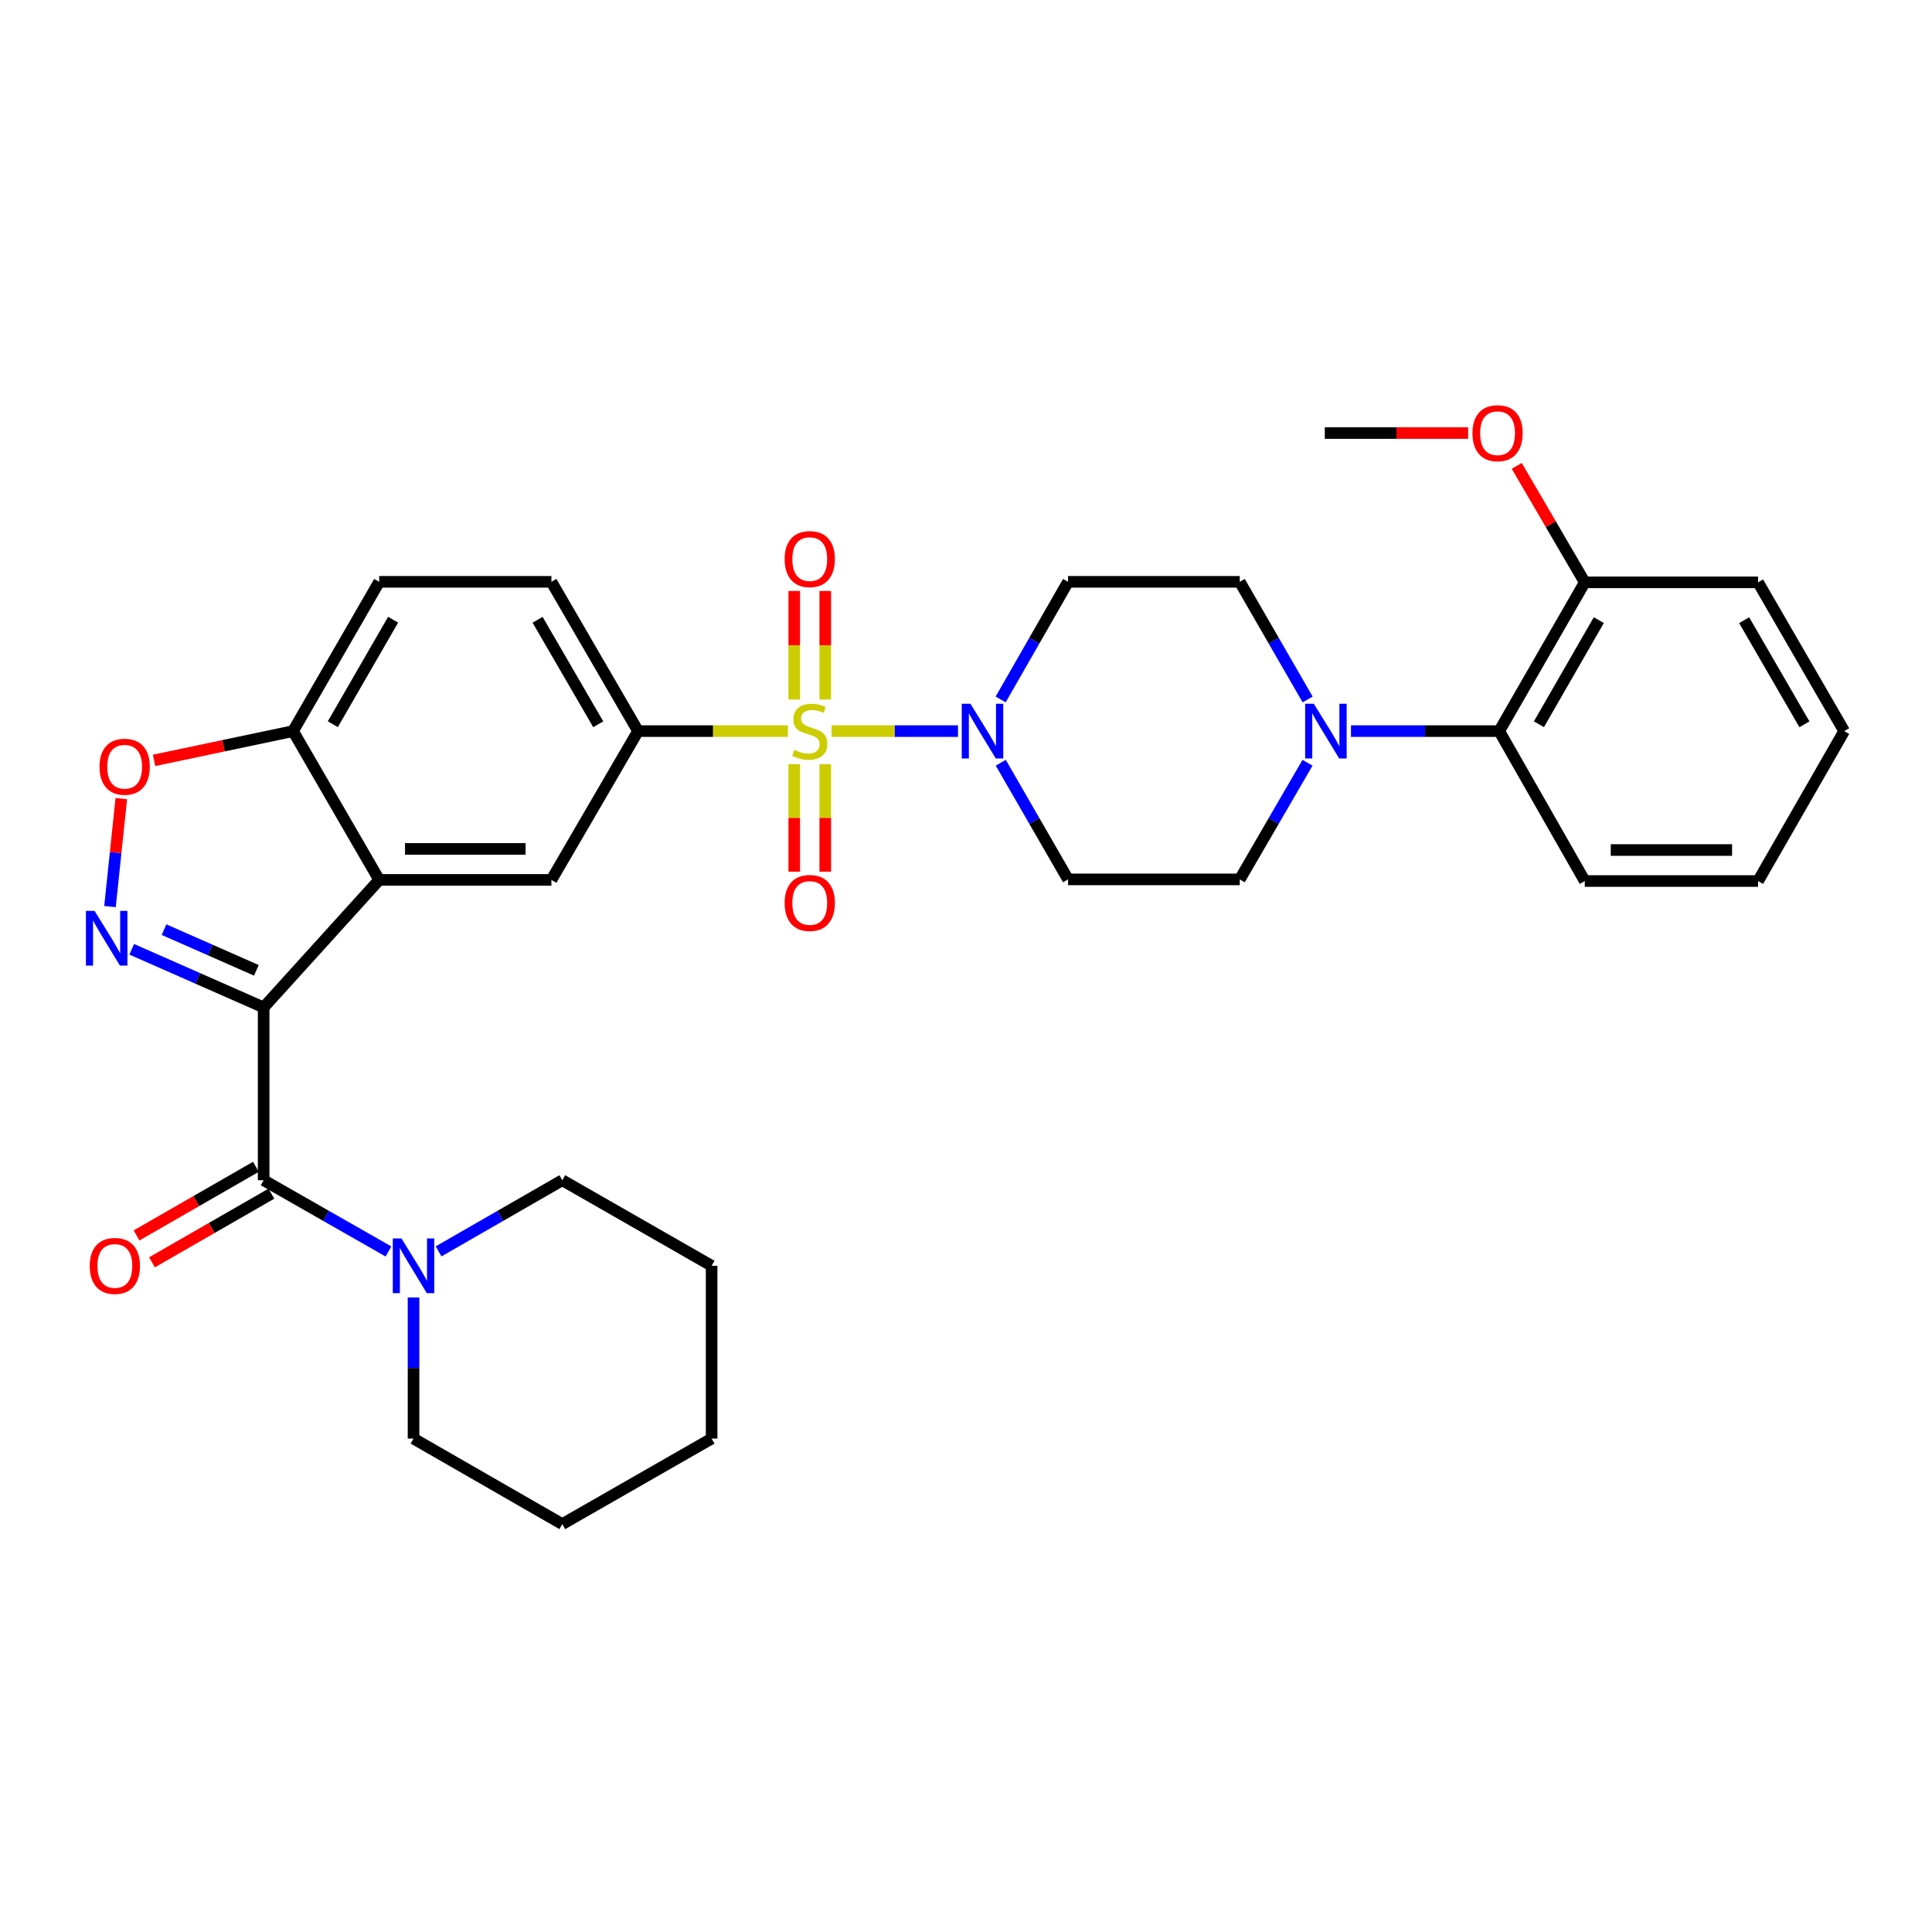 <?xml version='1.0' encoding='iso-8859-1'?>
<svg version='1.1' baseProfile='full'
              xmlns='http://www.w3.org/2000/svg'
                      xmlns:rdkit='http://www.rdkit.org/xml'
                      xmlns:xlink='http://www.w3.org/1999/xlink'
                  xml:space='preserve'
width='1000px' height='1000px' viewBox='0 0 1000 1000'>
<!-- END OF HEADER -->
<rect style='opacity:1.0;fill:#FFFFFF;stroke:none' width='1000' height='1000' x='0' y='0'> </rect>
<path class='bond-4' d='M 430.44,378.421 L 463.146,378.421' style='fill:none;fill-rule:evenodd;stroke:#CCCC00;stroke-width:6px;stroke-linecap:butt;stroke-linejoin:miter;stroke-opacity:1' />
<path class='bond-4' d='M 463.146,378.421 L 495.853,378.421' style='fill:none;fill-rule:evenodd;stroke:#0000FF;stroke-width:6px;stroke-linecap:butt;stroke-linejoin:miter;stroke-opacity:1' />
<path class='bond-5' d='M 407.823,378.421 L 369.039,378.421' style='fill:none;fill-rule:evenodd;stroke:#CCCC00;stroke-width:6px;stroke-linecap:butt;stroke-linejoin:miter;stroke-opacity:1' />
<path class='bond-5' d='M 369.039,378.421 L 330.256,378.421' style='fill:none;fill-rule:evenodd;stroke:#000000;stroke-width:6px;stroke-linecap:butt;stroke-linejoin:miter;stroke-opacity:1' />
<path class='bond-12' d='M 411.101,395.523 L 411.101,423.349' style='fill:none;fill-rule:evenodd;stroke:#CCCC00;stroke-width:6px;stroke-linecap:butt;stroke-linejoin:miter;stroke-opacity:1' />
<path class='bond-12' d='M 411.101,423.349 L 411.101,451.175' style='fill:none;fill-rule:evenodd;stroke:#FF0000;stroke-width:6px;stroke-linecap:butt;stroke-linejoin:miter;stroke-opacity:1' />
<path class='bond-12' d='M 427.148,395.523 L 427.148,423.349' style='fill:none;fill-rule:evenodd;stroke:#CCCC00;stroke-width:6px;stroke-linecap:butt;stroke-linejoin:miter;stroke-opacity:1' />
<path class='bond-12' d='M 427.148,423.349 L 427.148,451.175' style='fill:none;fill-rule:evenodd;stroke:#FF0000;stroke-width:6px;stroke-linecap:butt;stroke-linejoin:miter;stroke-opacity:1' />
<path class='bond-13' d='M 427.148,362.073 L 427.148,333.978' style='fill:none;fill-rule:evenodd;stroke:#CCCC00;stroke-width:6px;stroke-linecap:butt;stroke-linejoin:miter;stroke-opacity:1' />
<path class='bond-13' d='M 427.148,333.978 L 427.148,305.883' style='fill:none;fill-rule:evenodd;stroke:#FF0000;stroke-width:6px;stroke-linecap:butt;stroke-linejoin:miter;stroke-opacity:1' />
<path class='bond-13' d='M 411.101,362.073 L 411.101,333.978' style='fill:none;fill-rule:evenodd;stroke:#CCCC00;stroke-width:6px;stroke-linecap:butt;stroke-linejoin:miter;stroke-opacity:1' />
<path class='bond-13' d='M 411.101,333.978 L 411.101,305.883' style='fill:none;fill-rule:evenodd;stroke:#FF0000;stroke-width:6px;stroke-linecap:butt;stroke-linejoin:miter;stroke-opacity:1' />
<path class='bond-0' d='M 136.463,521.442 L 196.267,455.441' style='fill:none;fill-rule:evenodd;stroke:#000000;stroke-width:6px;stroke-linecap:butt;stroke-linejoin:miter;stroke-opacity:1' />
<path class='bond-1' d='M 136.463,521.442 L 102.32,506.395' style='fill:none;fill-rule:evenodd;stroke:#000000;stroke-width:6px;stroke-linecap:butt;stroke-linejoin:miter;stroke-opacity:1' />
<path class='bond-1' d='M 102.32,506.395 L 68.177,491.349' style='fill:none;fill-rule:evenodd;stroke:#0000FF;stroke-width:6px;stroke-linecap:butt;stroke-linejoin:miter;stroke-opacity:1' />
<path class='bond-1' d='M 132.691,502.243 L 108.791,491.71' style='fill:none;fill-rule:evenodd;stroke:#000000;stroke-width:6px;stroke-linecap:butt;stroke-linejoin:miter;stroke-opacity:1' />
<path class='bond-1' d='M 108.791,491.71 L 84.891,481.178' style='fill:none;fill-rule:evenodd;stroke:#0000FF;stroke-width:6px;stroke-linecap:butt;stroke-linejoin:miter;stroke-opacity:1' />
<path class='bond-3' d='M 136.463,521.442 L 136.463,610.889' style='fill:none;fill-rule:evenodd;stroke:#000000;stroke-width:6px;stroke-linecap:butt;stroke-linejoin:miter;stroke-opacity:1' />
<path class='bond-35' d='M 56.933,469.244 L 59.857,441.302' style='fill:none;fill-rule:evenodd;stroke:#0000FF;stroke-width:6px;stroke-linecap:butt;stroke-linejoin:miter;stroke-opacity:1' />
<path class='bond-35' d='M 59.857,441.302 L 62.781,413.36' style='fill:none;fill-rule:evenodd;stroke:#FF0000;stroke-width:6px;stroke-linecap:butt;stroke-linejoin:miter;stroke-opacity:1' />
<path class='bond-2' d='M 196.267,455.441 L 285.403,455.441' style='fill:none;fill-rule:evenodd;stroke:#000000;stroke-width:6px;stroke-linecap:butt;stroke-linejoin:miter;stroke-opacity:1' />
<path class='bond-2' d='M 209.637,439.393 L 272.032,439.393' style='fill:none;fill-rule:evenodd;stroke:#000000;stroke-width:6px;stroke-linecap:butt;stroke-linejoin:miter;stroke-opacity:1' />
<path class='bond-34' d='M 196.267,455.441 L 151.681,378.421' style='fill:none;fill-rule:evenodd;stroke:#000000;stroke-width:6px;stroke-linecap:butt;stroke-linejoin:miter;stroke-opacity:1' />
<path class='bond-9' d='M 136.463,610.889 L 168.767,629.325' style='fill:none;fill-rule:evenodd;stroke:#000000;stroke-width:6px;stroke-linecap:butt;stroke-linejoin:miter;stroke-opacity:1' />
<path class='bond-9' d='M 168.767,629.325 L 201.071,647.76' style='fill:none;fill-rule:evenodd;stroke:#0000FF;stroke-width:6px;stroke-linecap:butt;stroke-linejoin:miter;stroke-opacity:1' />
<path class='bond-18' d='M 132.464,603.933 L 101.565,621.695' style='fill:none;fill-rule:evenodd;stroke:#000000;stroke-width:6px;stroke-linecap:butt;stroke-linejoin:miter;stroke-opacity:1' />
<path class='bond-18' d='M 101.565,621.695 L 70.665,639.457' style='fill:none;fill-rule:evenodd;stroke:#FF0000;stroke-width:6px;stroke-linecap:butt;stroke-linejoin:miter;stroke-opacity:1' />
<path class='bond-18' d='M 140.462,617.846 L 109.562,635.608' style='fill:none;fill-rule:evenodd;stroke:#000000;stroke-width:6px;stroke-linecap:butt;stroke-linejoin:miter;stroke-opacity:1' />
<path class='bond-18' d='M 109.562,635.608 L 78.663,653.37' style='fill:none;fill-rule:evenodd;stroke:#FF0000;stroke-width:6px;stroke-linecap:butt;stroke-linejoin:miter;stroke-opacity:1' />
<path class='bond-14' d='M 517.993,394.797 L 535.411,424.985' style='fill:none;fill-rule:evenodd;stroke:#0000FF;stroke-width:6px;stroke-linecap:butt;stroke-linejoin:miter;stroke-opacity:1' />
<path class='bond-14' d='M 535.411,424.985 L 552.828,455.174' style='fill:none;fill-rule:evenodd;stroke:#000000;stroke-width:6px;stroke-linecap:butt;stroke-linejoin:miter;stroke-opacity:1' />
<path class='bond-15' d='M 517.936,362.035 L 535.382,331.593' style='fill:none;fill-rule:evenodd;stroke:#0000FF;stroke-width:6px;stroke-linecap:butt;stroke-linejoin:miter;stroke-opacity:1' />
<path class='bond-15' d='M 535.382,331.593 L 552.828,301.152' style='fill:none;fill-rule:evenodd;stroke:#000000;stroke-width:6px;stroke-linecap:butt;stroke-linejoin:miter;stroke-opacity:1' />
<path class='bond-7' d='M 330.256,378.421 L 285.403,455.441' style='fill:none;fill-rule:evenodd;stroke:#000000;stroke-width:6px;stroke-linecap:butt;stroke-linejoin:miter;stroke-opacity:1' />
<path class='bond-19' d='M 330.256,378.421 L 285.403,301.152' style='fill:none;fill-rule:evenodd;stroke:#000000;stroke-width:6px;stroke-linecap:butt;stroke-linejoin:miter;stroke-opacity:1' />
<path class='bond-19' d='M 309.649,374.887 L 278.252,320.799' style='fill:none;fill-rule:evenodd;stroke:#000000;stroke-width:6px;stroke-linecap:butt;stroke-linejoin:miter;stroke-opacity:1' />
<path class='bond-6' d='M 79.743,393.571 L 115.712,385.996' style='fill:none;fill-rule:evenodd;stroke:#FF0000;stroke-width:6px;stroke-linecap:butt;stroke-linejoin:miter;stroke-opacity:1' />
<path class='bond-6' d='M 115.712,385.996 L 151.681,378.421' style='fill:none;fill-rule:evenodd;stroke:#000000;stroke-width:6px;stroke-linecap:butt;stroke-linejoin:miter;stroke-opacity:1' />
<path class='bond-8' d='M 676.825,362.031 L 659.261,331.591' style='fill:none;fill-rule:evenodd;stroke:#0000FF;stroke-width:6px;stroke-linecap:butt;stroke-linejoin:miter;stroke-opacity:1' />
<path class='bond-8' d='M 659.261,331.591 L 641.696,301.152' style='fill:none;fill-rule:evenodd;stroke:#000000;stroke-width:6px;stroke-linecap:butt;stroke-linejoin:miter;stroke-opacity:1' />
<path class='bond-11' d='M 699.265,378.421 L 737.627,378.421' style='fill:none;fill-rule:evenodd;stroke:#0000FF;stroke-width:6px;stroke-linecap:butt;stroke-linejoin:miter;stroke-opacity:1' />
<path class='bond-11' d='M 737.627,378.421 L 775.989,378.421' style='fill:none;fill-rule:evenodd;stroke:#000000;stroke-width:6px;stroke-linecap:butt;stroke-linejoin:miter;stroke-opacity:1' />
<path class='bond-33' d='M 676.768,394.8 L 659.232,424.987' style='fill:none;fill-rule:evenodd;stroke:#0000FF;stroke-width:6px;stroke-linecap:butt;stroke-linejoin:miter;stroke-opacity:1' />
<path class='bond-33' d='M 659.232,424.987 L 641.696,455.174' style='fill:none;fill-rule:evenodd;stroke:#000000;stroke-width:6px;stroke-linecap:butt;stroke-linejoin:miter;stroke-opacity:1' />
<path class='bond-23' d='M 227.005,647.711 L 259.026,629.3' style='fill:none;fill-rule:evenodd;stroke:#0000FF;stroke-width:6px;stroke-linecap:butt;stroke-linejoin:miter;stroke-opacity:1' />
<path class='bond-23' d='M 259.026,629.3 L 291.046,610.889' style='fill:none;fill-rule:evenodd;stroke:#000000;stroke-width:6px;stroke-linecap:butt;stroke-linejoin:miter;stroke-opacity:1' />
<path class='bond-24' d='M 214.044,671.559 L 214.044,708.085' style='fill:none;fill-rule:evenodd;stroke:#0000FF;stroke-width:6px;stroke-linecap:butt;stroke-linejoin:miter;stroke-opacity:1' />
<path class='bond-24' d='M 214.044,708.085 L 214.044,744.611' style='fill:none;fill-rule:evenodd;stroke:#000000;stroke-width:6px;stroke-linecap:butt;stroke-linejoin:miter;stroke-opacity:1' />
<path class='bond-10' d='M 151.681,378.421 L 196.267,301.152' style='fill:none;fill-rule:evenodd;stroke:#000000;stroke-width:6px;stroke-linecap:butt;stroke-linejoin:miter;stroke-opacity:1' />
<path class='bond-10' d='M 172.269,374.851 L 203.479,320.763' style='fill:none;fill-rule:evenodd;stroke:#000000;stroke-width:6px;stroke-linecap:butt;stroke-linejoin:miter;stroke-opacity:1' />
<path class='bond-20' d='M 775.989,378.421 L 820.271,301.419' style='fill:none;fill-rule:evenodd;stroke:#000000;stroke-width:6px;stroke-linecap:butt;stroke-linejoin:miter;stroke-opacity:1' />
<path class='bond-20' d='M 796.542,374.871 L 827.54,320.97' style='fill:none;fill-rule:evenodd;stroke:#000000;stroke-width:6px;stroke-linecap:butt;stroke-linejoin:miter;stroke-opacity:1' />
<path class='bond-25' d='M 775.989,378.421 L 820.271,456.021' style='fill:none;fill-rule:evenodd;stroke:#000000;stroke-width:6px;stroke-linecap:butt;stroke-linejoin:miter;stroke-opacity:1' />
<path class='bond-16' d='M 552.828,455.174 L 641.696,455.174' style='fill:none;fill-rule:evenodd;stroke:#000000;stroke-width:6px;stroke-linecap:butt;stroke-linejoin:miter;stroke-opacity:1' />
<path class='bond-17' d='M 552.828,301.152 L 641.696,301.152' style='fill:none;fill-rule:evenodd;stroke:#000000;stroke-width:6px;stroke-linecap:butt;stroke-linejoin:miter;stroke-opacity:1' />
<path class='bond-21' d='M 285.403,301.152 L 196.267,301.152' style='fill:none;fill-rule:evenodd;stroke:#000000;stroke-width:6px;stroke-linecap:butt;stroke-linejoin:miter;stroke-opacity:1' />
<path class='bond-22' d='M 820.271,301.419 L 802.666,271.279' style='fill:none;fill-rule:evenodd;stroke:#000000;stroke-width:6px;stroke-linecap:butt;stroke-linejoin:miter;stroke-opacity:1' />
<path class='bond-22' d='M 802.666,271.279 L 785.061,241.138' style='fill:none;fill-rule:evenodd;stroke:#FF0000;stroke-width:6px;stroke-linecap:butt;stroke-linejoin:miter;stroke-opacity:1' />
<path class='bond-26' d='M 820.271,301.419 L 909.978,301.419' style='fill:none;fill-rule:evenodd;stroke:#000000;stroke-width:6px;stroke-linecap:butt;stroke-linejoin:miter;stroke-opacity:1' />
<path class='bond-27' d='M 759.897,224.141 L 722.8,224.141' style='fill:none;fill-rule:evenodd;stroke:#FF0000;stroke-width:6px;stroke-linecap:butt;stroke-linejoin:miter;stroke-opacity:1' />
<path class='bond-27' d='M 722.8,224.141 L 685.703,224.141' style='fill:none;fill-rule:evenodd;stroke:#000000;stroke-width:6px;stroke-linecap:butt;stroke-linejoin:miter;stroke-opacity:1' />
<path class='bond-29' d='M 291.046,610.889 L 368.334,655.163' style='fill:none;fill-rule:evenodd;stroke:#000000;stroke-width:6px;stroke-linecap:butt;stroke-linejoin:miter;stroke-opacity:1' />
<path class='bond-28' d='M 214.044,744.611 L 291.046,788.876' style='fill:none;fill-rule:evenodd;stroke:#000000;stroke-width:6px;stroke-linecap:butt;stroke-linejoin:miter;stroke-opacity:1' />
<path class='bond-30' d='M 820.271,456.021 L 909.978,456.021' style='fill:none;fill-rule:evenodd;stroke:#000000;stroke-width:6px;stroke-linecap:butt;stroke-linejoin:miter;stroke-opacity:1' />
<path class='bond-30' d='M 833.727,439.973 L 896.522,439.973' style='fill:none;fill-rule:evenodd;stroke:#000000;stroke-width:6px;stroke-linecap:butt;stroke-linejoin:miter;stroke-opacity:1' />
<path class='bond-36' d='M 909.978,301.419 L 954.545,378.421' style='fill:none;fill-rule:evenodd;stroke:#000000;stroke-width:6px;stroke-linecap:butt;stroke-linejoin:miter;stroke-opacity:1' />
<path class='bond-36' d='M 902.774,321.008 L 933.971,374.91' style='fill:none;fill-rule:evenodd;stroke:#000000;stroke-width:6px;stroke-linecap:butt;stroke-linejoin:miter;stroke-opacity:1' />
<path class='bond-32' d='M 291.046,788.876 L 368.334,744.611' style='fill:none;fill-rule:evenodd;stroke:#000000;stroke-width:6px;stroke-linecap:butt;stroke-linejoin:miter;stroke-opacity:1' />
<path class='bond-37' d='M 368.334,655.163 L 368.334,744.611' style='fill:none;fill-rule:evenodd;stroke:#000000;stroke-width:6px;stroke-linecap:butt;stroke-linejoin:miter;stroke-opacity:1' />
<path class='bond-31' d='M 909.978,456.021 L 954.545,378.421' style='fill:none;fill-rule:evenodd;stroke:#000000;stroke-width:6px;stroke-linecap:butt;stroke-linejoin:miter;stroke-opacity:1' />
<path  class='atom-0' d='M 411.124 388.141
Q 411.444 388.261, 412.764 388.821
Q 414.084 389.381, 415.524 389.741
Q 417.004 390.061, 418.444 390.061
Q 421.124 390.061, 422.684 388.781
Q 424.244 387.461, 424.244 385.181
Q 424.244 383.621, 423.444 382.661
Q 422.684 381.701, 421.484 381.181
Q 420.284 380.661, 418.284 380.061
Q 415.764 379.301, 414.244 378.581
Q 412.764 377.861, 411.684 376.341
Q 410.644 374.821, 410.644 372.261
Q 410.644 368.701, 413.044 366.501
Q 415.484 364.301, 420.284 364.301
Q 423.564 364.301, 427.284 365.861
L 426.364 368.941
Q 422.964 367.541, 420.404 367.541
Q 417.644 367.541, 416.124 368.701
Q 414.604 369.821, 414.644 371.781
Q 414.644 373.301, 415.404 374.221
Q 416.204 375.141, 417.324 375.661
Q 418.484 376.181, 420.404 376.781
Q 422.964 377.581, 424.484 378.381
Q 426.004 379.181, 427.084 380.821
Q 428.204 382.421, 428.204 385.181
Q 428.204 389.101, 425.564 391.221
Q 422.964 393.301, 418.604 393.301
Q 416.084 393.301, 414.164 392.741
Q 412.284 392.221, 410.044 391.301
L 411.124 388.141
' fill='#CCCC00'/>
<path  class='atom-2' d='M 48.957 471.477
L 58.237 486.477
Q 59.157 487.957, 60.637 490.637
Q 62.117 493.317, 62.197 493.477
L 62.197 471.477
L 65.957 471.477
L 65.957 499.797
L 62.077 499.797
L 52.117 483.397
Q 50.957 481.477, 49.717 479.277
Q 48.517 477.077, 48.157 476.397
L 48.157 499.797
L 44.477 499.797
L 44.477 471.477
L 48.957 471.477
' fill='#0000FF'/>
<path  class='atom-5' d='M 502.285 364.261
L 511.565 379.261
Q 512.485 380.741, 513.965 383.421
Q 515.445 386.101, 515.525 386.261
L 515.525 364.261
L 519.285 364.261
L 519.285 392.581
L 515.405 392.581
L 505.445 376.181
Q 504.285 374.261, 503.045 372.061
Q 501.845 369.861, 501.485 369.181
L 501.485 392.581
L 497.805 392.581
L 497.805 364.261
L 502.285 364.261
' fill='#0000FF'/>
<path  class='atom-7' d='M 51.516 396.858
Q 51.516 390.058, 54.876 386.258
Q 58.236 382.458, 64.516 382.458
Q 70.796 382.458, 74.156 386.258
Q 77.516 390.058, 77.516 396.858
Q 77.516 403.738, 74.116 407.658
Q 70.716 411.538, 64.516 411.538
Q 58.276 411.538, 54.876 407.658
Q 51.516 403.778, 51.516 396.858
M 64.516 408.338
Q 68.836 408.338, 71.156 405.458
Q 73.516 402.538, 73.516 396.858
Q 73.516 391.298, 71.156 388.498
Q 68.836 385.658, 64.516 385.658
Q 60.196 385.658, 57.836 388.458
Q 55.516 391.258, 55.516 396.858
Q 55.516 402.578, 57.836 405.458
Q 60.196 408.338, 64.516 408.338
' fill='#FF0000'/>
<path  class='atom-9' d='M 680.022 364.261
L 689.302 379.261
Q 690.222 380.741, 691.702 383.421
Q 693.182 386.101, 693.262 386.261
L 693.262 364.261
L 697.022 364.261
L 697.022 392.581
L 693.142 392.581
L 683.182 376.181
Q 682.022 374.261, 680.782 372.061
Q 679.582 369.861, 679.222 369.181
L 679.222 392.581
L 675.542 392.581
L 675.542 364.261
L 680.022 364.261
' fill='#0000FF'/>
<path  class='atom-10' d='M 207.784 641.003
L 217.064 656.003
Q 217.984 657.483, 219.464 660.163
Q 220.944 662.843, 221.024 663.003
L 221.024 641.003
L 224.784 641.003
L 224.784 669.323
L 220.904 669.323
L 210.944 652.923
Q 209.784 651.003, 208.544 648.803
Q 207.344 646.603, 206.984 645.923
L 206.984 669.323
L 203.304 669.323
L 203.304 641.003
L 207.784 641.003
' fill='#0000FF'/>
<path  class='atom-13' d='M 406.124 467.37
Q 406.124 460.57, 409.484 456.77
Q 412.844 452.97, 419.124 452.97
Q 425.404 452.97, 428.764 456.77
Q 432.124 460.57, 432.124 467.37
Q 432.124 474.25, 428.724 478.17
Q 425.324 482.05, 419.124 482.05
Q 412.884 482.05, 409.484 478.17
Q 406.124 474.29, 406.124 467.37
M 419.124 478.85
Q 423.444 478.85, 425.764 475.97
Q 428.124 473.05, 428.124 467.37
Q 428.124 461.81, 425.764 459.01
Q 423.444 456.17, 419.124 456.17
Q 414.804 456.17, 412.444 458.97
Q 410.124 461.77, 410.124 467.37
Q 410.124 473.09, 412.444 475.97
Q 414.804 478.85, 419.124 478.85
' fill='#FF0000'/>
<path  class='atom-14' d='M 406.124 289.383
Q 406.124 282.583, 409.484 278.783
Q 412.844 274.983, 419.124 274.983
Q 425.404 274.983, 428.764 278.783
Q 432.124 282.583, 432.124 289.383
Q 432.124 296.263, 428.724 300.183
Q 425.324 304.063, 419.124 304.063
Q 412.884 304.063, 409.484 300.183
Q 406.124 296.303, 406.124 289.383
M 419.124 300.863
Q 423.444 300.863, 425.764 297.983
Q 428.124 295.063, 428.124 289.383
Q 428.124 283.823, 425.764 281.023
Q 423.444 278.183, 419.124 278.183
Q 414.804 278.183, 412.444 280.983
Q 410.124 283.783, 410.124 289.383
Q 410.124 295.103, 412.444 297.983
Q 414.804 300.863, 419.124 300.863
' fill='#FF0000'/>
<path  class='atom-19' d='M 46.443 655.243
Q 46.443 648.443, 49.803 644.643
Q 53.163 640.843, 59.443 640.843
Q 65.723 640.843, 69.083 644.643
Q 72.443 648.443, 72.443 655.243
Q 72.443 662.123, 69.043 666.043
Q 65.643 669.923, 59.443 669.923
Q 53.203 669.923, 49.803 666.043
Q 46.443 662.163, 46.443 655.243
M 59.443 666.723
Q 63.763 666.723, 66.083 663.843
Q 68.443 660.923, 68.443 655.243
Q 68.443 649.683, 66.083 646.883
Q 63.763 644.043, 59.443 644.043
Q 55.123 644.043, 52.763 646.843
Q 50.443 649.643, 50.443 655.243
Q 50.443 660.963, 52.763 663.843
Q 55.123 666.723, 59.443 666.723
' fill='#FF0000'/>
<path  class='atom-23' d='M 762.133 224.221
Q 762.133 217.421, 765.493 213.621
Q 768.853 209.821, 775.133 209.821
Q 781.413 209.821, 784.773 213.621
Q 788.133 217.421, 788.133 224.221
Q 788.133 231.101, 784.733 235.021
Q 781.333 238.901, 775.133 238.901
Q 768.893 238.901, 765.493 235.021
Q 762.133 231.141, 762.133 224.221
M 775.133 235.701
Q 779.453 235.701, 781.773 232.821
Q 784.133 229.901, 784.133 224.221
Q 784.133 218.661, 781.773 215.861
Q 779.453 213.021, 775.133 213.021
Q 770.813 213.021, 768.453 215.821
Q 766.133 218.621, 766.133 224.221
Q 766.133 229.941, 768.453 232.821
Q 770.813 235.701, 775.133 235.701
' fill='#FF0000'/>
</svg>

